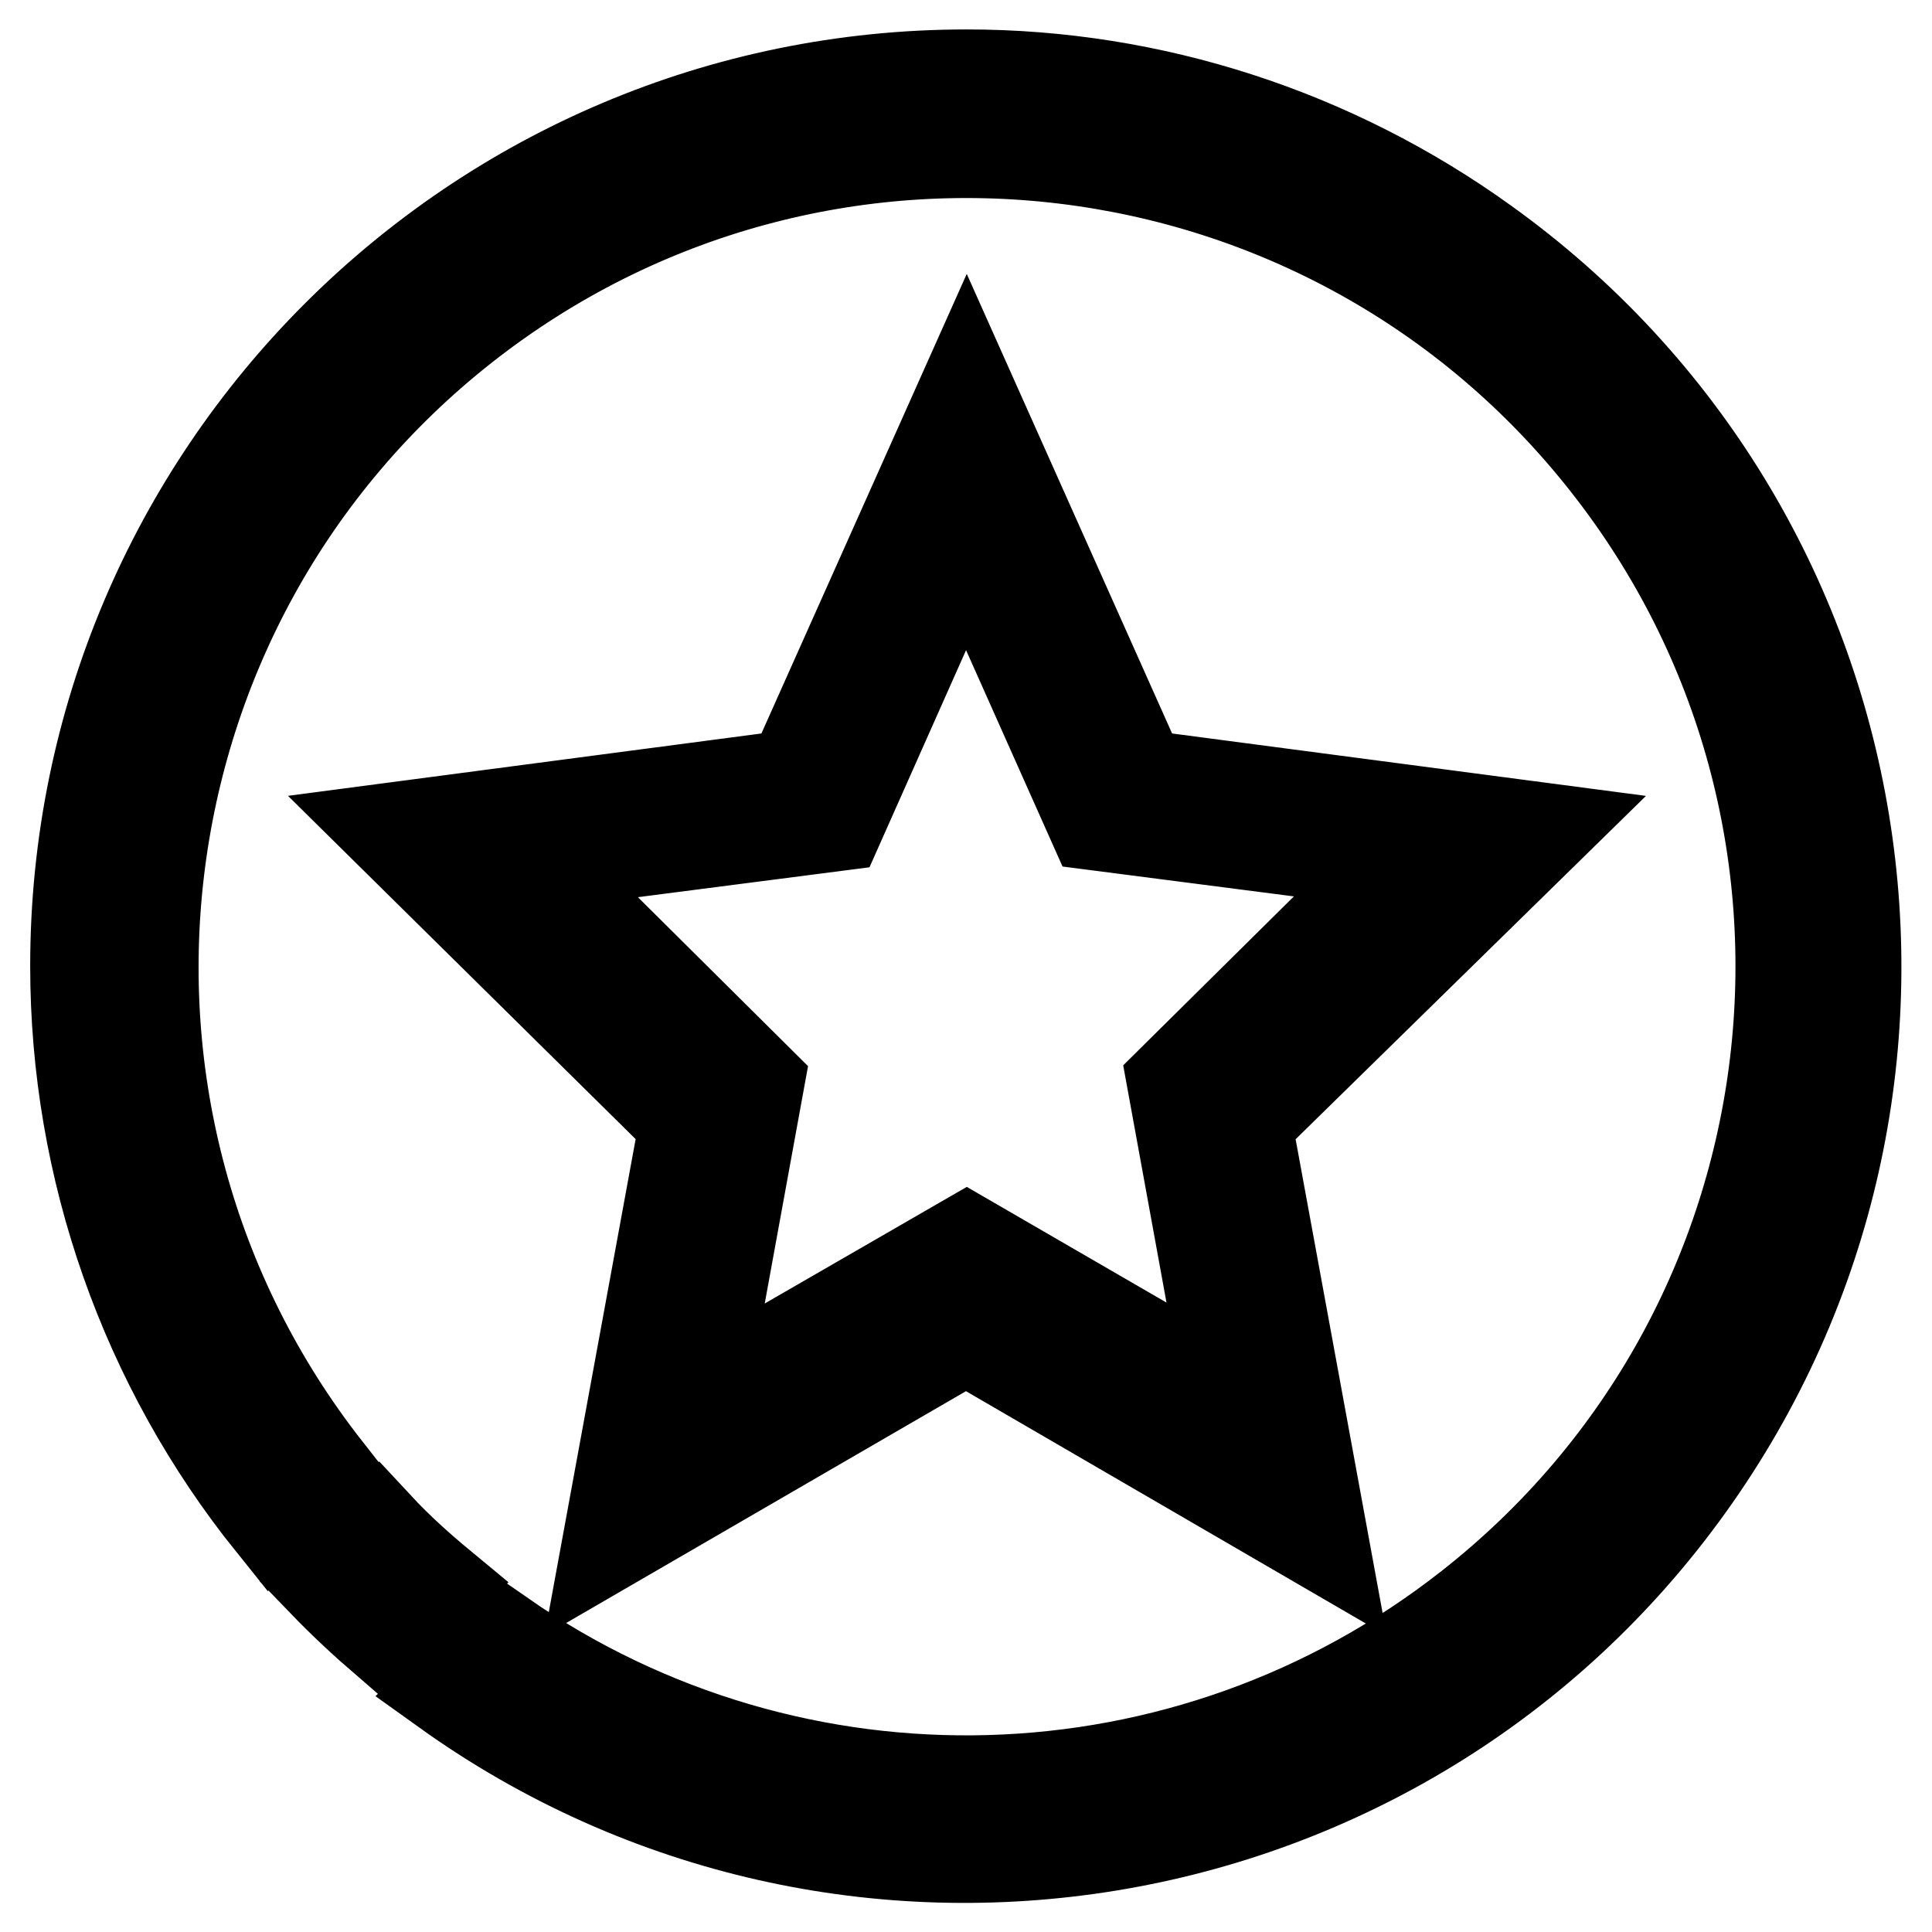 <?xml version="1.0" encoding="utf-8"?>
<!-- Svg Vector Icons : http://www.onlinewebfonts.com/icon -->
<!DOCTYPE svg PUBLIC "-//W3C//DTD SVG 1.1//EN" "http://www.w3.org/Graphics/SVG/1.1/DTD/svg11.dtd">
<svg version="1.1" xmlns="http://www.w3.org/2000/svg" xmlns:xlink="http://www.w3.org/1999/xlink" x="0px" y="0px" viewBox="0 0 256 256" enable-background="new 0 0 256 256" xml:space="preserve">
<g> <path stroke-width="12" fill-opacity="0" stroke="#000000"  d="M205.1,109.8l-53.9-7.1L128.1,51L105,102.7l-53.9,7.1l39.6,39.1L80.4,205l47.6-27.6l47.5,27.6l-10.3-56.1 L205.1,109.8z M128.1,164.2l-35,20.2l7.5-41.1l-29-28.8l39.5-5.1l16.9-38l16.9,37.9l39.5,5.1l-29.1,28.8l7.5,41.1L128.1,164.2z  M128.1,9.9C62.9,9.9,10,62.8,10,128c0,26.9,9.2,53,26,73.9l7.3-7.2C6.6,147.9,14.7,80.1,61.5,43.3 c46.8-36.8,114.6-28.7,151.4,18.2c36.8,46.8,28.7,114.6-18.2,151.4c-37.3,29.3-89.4,30.8-128.3,3.7l-7.4,7.4 c53,38,126.8,25.9,164.8-27.1c38-53,25.9-126.8-27.1-164.8C176.7,17.7,152.7,9.9,128.1,9.9z M50.1,202.3l-7.3,7.3 c2.7,2.8,5.5,5.4,8.4,7.9l7.3-7.4C55.6,207.7,52.7,205.1,50.1,202.3z"/></g>
</svg>
